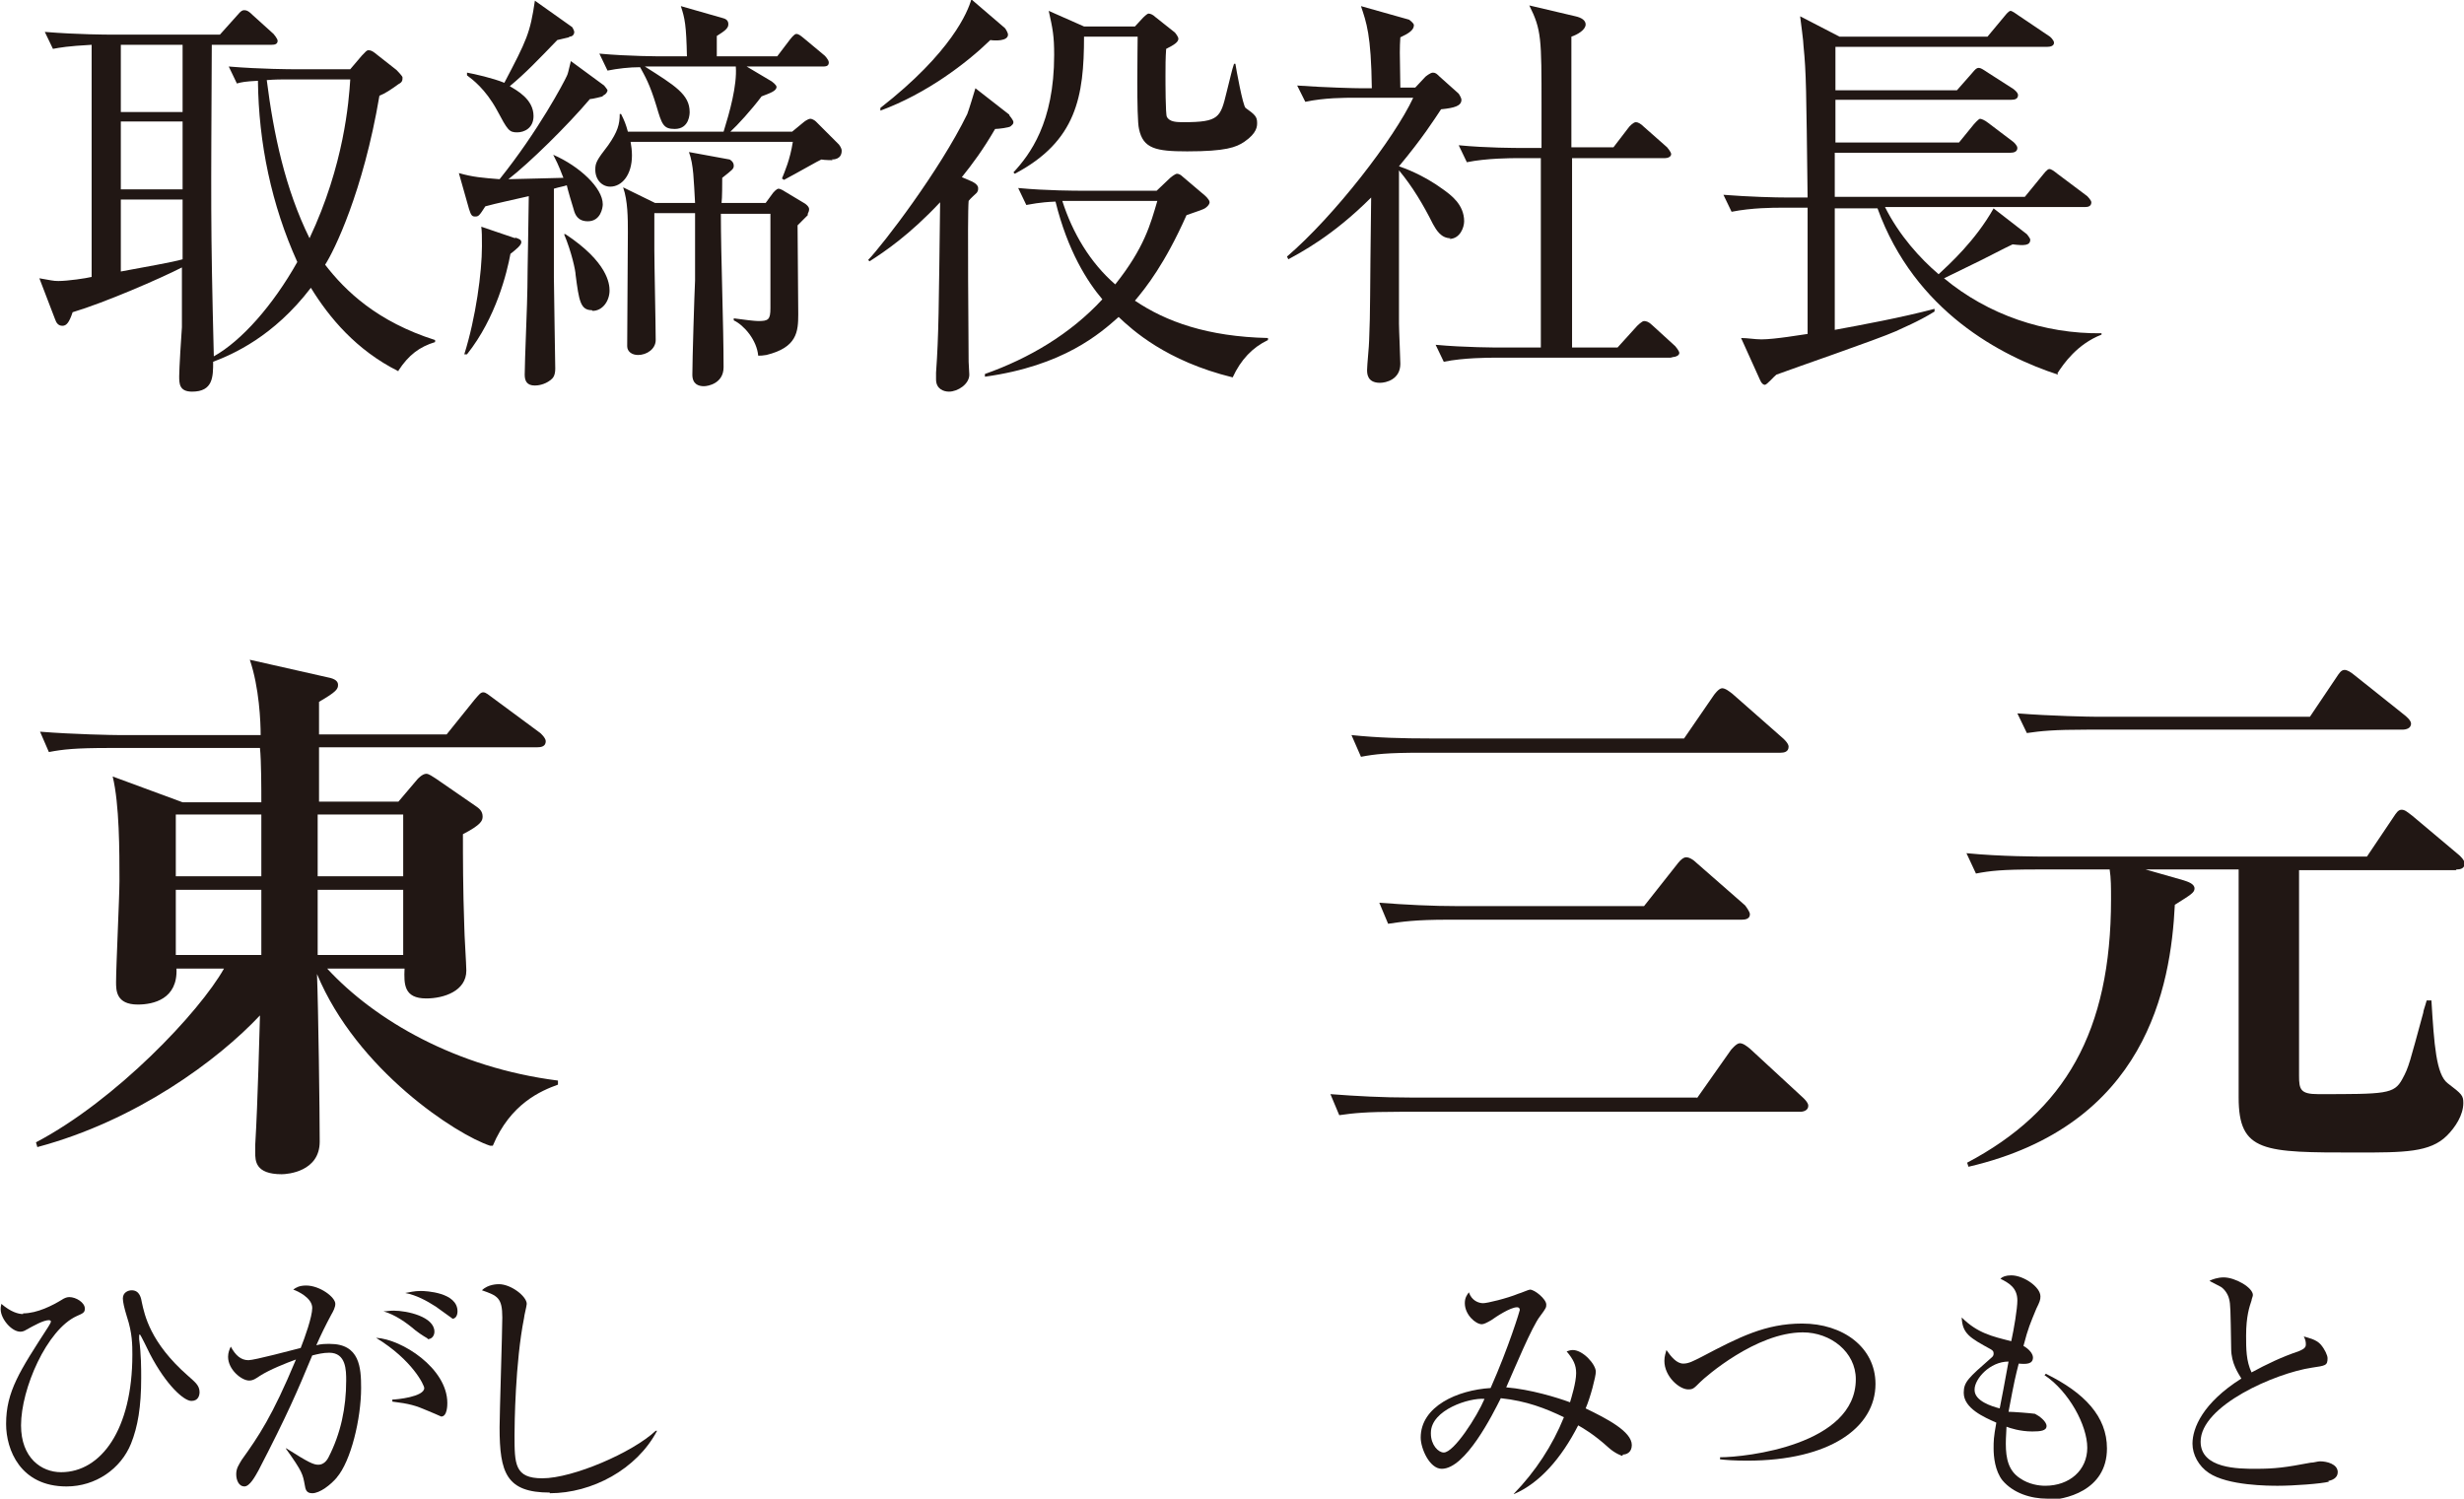 <?xml version="1.0" encoding="UTF-8"?>
<svg id="_レイヤー_2" data-name="レイヤー 2" xmlns="http://www.w3.org/2000/svg" viewBox="0 0 36.3 22.08">
  <defs>
    <style>
      .cls-1 {
        fill: #211714;
      }
    </style>
  </defs>
  <g id="_レイヤー_1-2" data-name="レイヤー 1">
    <g>
      <g>
        <path class="cls-1" d="M5.87,5.47c-.62-.31-1.02-.79-1.29-1.23-.55.72-1.15.98-1.44,1.09,0,.22,0,.44-.31.44-.19,0-.19-.12-.19-.23,0-.1.03-.6.04-.72,0-.12,0-.74,0-.88-.31.16-1.14.52-1.61.66-.05.15-.09.2-.15.2-.06,0-.09-.04-.11-.1l-.23-.6c.18.03.2.04.28.04.14,0,.41-.04.49-.06V.66c-.36.02-.46.04-.57.06l-.12-.25c.49.04.94.04.95.04h1.63l.26-.29c.05-.06.07-.07.1-.07.04,0,.07.02.12.07l.31.28s.06.07.06.1c0,.05-.04.06-.09.06h-.88c-.01,2.34-.02,2.6.03,4.59.41-.23.87-.75,1.23-1.39-.38-.84-.57-1.75-.58-2.67-.19.01-.24.02-.31.04l-.12-.25c.48.04.94.04.94.04h.85l.17-.2c.06-.06.07-.08.1-.08.04,0,.07.02.13.07l.28.22s.09.09.09.11c0,.04,0,.07-.06.1-.11.08-.2.14-.28.17-.24,1.42-.67,2.29-.8,2.49.3.39.77.84,1.62,1.11v.03c-.23.07-.39.19-.54.42ZM2.69.66h-.91v.99h.91v-.99ZM2.69,1.79h-.91v1h.91v-1ZM2.69,2.94h-.91v1.06c.32-.06.78-.14.91-.18v-.88ZM4.21,1.17c-.06,0-.16,0-.28.01.1.79.27,1.6.63,2.33.51-1.08.58-2.02.6-2.34h-.95Z"/>
        <path class="cls-1" d="M8.88,1.42s-.15.04-.19.04c-.33.39-.89.94-1.2,1.18.09,0,.76-.02.81-.02-.08-.21-.11-.26-.15-.34h0c.39.17.73.49.73.73,0,.05-.03.25-.22.25-.15,0-.19-.1-.21-.18-.02-.06-.09-.3-.1-.35-.06.02-.09.02-.19.05,0,.2,0,1.12,0,1.31,0,.12.02,1.3.02,1.34,0,.1-.03.14-.07.17-.09.07-.19.08-.23.08-.12,0-.15-.07-.15-.16,0-.2.04-1.09.04-1.29,0-.21.02-1.15.02-1.34-.17.04-.5.11-.64.15-.09.14-.1.15-.15.15-.04,0-.06-.01-.09-.11l-.15-.53c.21.06.35.07.6.09.57-.71.95-1.43.99-1.52.02-.04.02-.06.06-.22l.49.36s.05.06.05.07c0,.02-.02.06-.07.08ZM7.59,3.5c.06.02.09.03.09.07,0,.04-.07.1-.16.17-.05.27-.21.94-.64,1.48h-.04c.17-.54.26-1.21.26-1.59,0-.14,0-.22-.01-.29l.5.17ZM8.38.55s-.13.03-.17.04c-.29.3-.46.48-.7.68.1.06.35.19.35.44,0,.18-.14.24-.24.24-.12,0-.14-.03-.3-.33-.17-.31-.36-.45-.44-.51v-.04c.11.02.38.08.55.15.33-.63.38-.73.45-1.21l.55.39s.03.05.03.07c0,.05-.04.07-.07.07ZM8.72,4.57c-.17,0-.19-.14-.24-.52,0-.06-.06-.34-.17-.6h.02c.62.41.65.73.65.83,0,.15-.1.3-.25.3ZM12.27,2.36s-.12,0-.17-.01c-.03.01-.36.2-.55.3l-.03-.02c.04-.1.12-.28.16-.54h-2.39c.01.06.02.12.02.2,0,.29-.15.46-.32.46-.12,0-.22-.1-.22-.25,0-.1.02-.14.19-.36.14-.2.17-.31.17-.46h.02c.05.1.07.15.1.26h1.41c.09-.29.2-.68.18-.96h-1.16s-.12,0-.18,0c.44.28.66.41.66.67,0,.02,0,.25-.22.25-.17,0-.19-.07-.27-.34-.1-.33-.17-.44-.24-.57-.16,0-.33.02-.48.05l-.12-.25c.43.04.89.04.95.04h.34c-.01-.46-.03-.56-.09-.74l.63.18c.07.02.07.07.07.09,0,.06-.06.1-.17.17,0,.05,0,.26,0,.3h.89l.19-.25s.06-.08.09-.08c.04,0,.07.03.12.07l.3.25s.06.06.06.1c0,.06-.05.06-.1.06h-1.11l.37.22s.07.05.07.08c0,.06-.09.09-.22.14-.15.2-.36.43-.46.52h.91l.17-.14s.06-.05.1-.05c.02,0,.06.02.08.04l.34.34s.04.05.04.09c0,.13-.12.13-.15.13ZM11.9,3.17s-.11.11-.15.15c0,.21.01,1.12.01,1.31,0,.26-.02.49-.47.6-.06.01-.08.01-.12.01-.02-.23-.21-.45-.36-.52v-.03c.14.02.31.04.36.04.15,0,.18-.02.18-.19v-1.39h-.73c0,.63.04,1.64.04,2.26,0,.24-.23.28-.29.28-.08,0-.17-.03-.17-.17,0-.22.03-1.19.04-1.39,0-.17,0-.64,0-.99h-.6v.54c0,.21.02,1.13.02,1.33,0,.13-.13.22-.26.22-.09,0-.16-.05-.16-.13,0-.26.01-1.44.01-1.68,0-.2,0-.46-.07-.66l.47.23h.59c-.02-.33-.02-.56-.09-.75l.6.11s.06.03.06.09c0,.05-.02.06-.17.18,0,.06,0,.31-.01.37h.65l.11-.15s.05-.06.08-.06c.02,0,.06.02.09.04l.3.18s.06.04.06.08c0,.03-.01.05-.02.07Z"/>
        <path class="cls-1" d="M14.87,1.7s.06.07.06.1-.02.04-.04.06c-.02.02-.18.04-.23.04-.18.31-.33.51-.49.71l.14.06s.1.04.1.1c0,.03,0,.04-.02.07-.02.02-.1.09-.12.12-.02.22,0,2.05,0,2.37,0,.03.01.16.01.19,0,.14-.17.25-.3.25-.08,0-.19-.04-.19-.18,0-.04,0-.07,0-.1.04-.56.04-.94.06-2.51-.45.48-.82.73-1.04.87l-.02-.02c.22-.23,1.05-1.31,1.46-2.15.02-.05.1-.31.12-.38l.5.39ZM14.81.42s.04.06.04.09c0,.1-.2.09-.26.08-.35.34-.94.79-1.62,1.04v-.04c1.05-.82,1.29-1.42,1.34-1.6l.49.42ZM15,2.77c.42.04.86.04.94.04h1.1l.2-.19s.07-.06.1-.06c.03,0,.06.02.08.04l.33.28s.07.06.07.1c0,.04-.06.09-.09.1-.04.02-.2.07-.25.09-.32.72-.6,1.07-.76,1.26.46.31,1.07.53,1.96.55v.03c-.23.11-.4.29-.52.55-.98-.24-1.48-.7-1.68-.89-.27.24-.81.72-1.97.88v-.04c.65-.23,1.26-.59,1.73-1.1-.22-.26-.51-.71-.69-1.44-.25.01-.36.04-.43.05l-.12-.25ZM16.72.39l.12-.13s.06-.06.08-.06c.03,0,.07.02.1.05l.29.23s.05.06.05.09c0,.05-.06.09-.18.15-.01.13-.01.26-.01.39,0,.11,0,.57.02.61.04.08.15.08.25.08.52,0,.54-.07.63-.44.07-.27.07-.3.11-.42h.02c.01.07.11.62.15.65.14.1.17.13.17.22,0,.05,0,.15-.19.28-.12.08-.27.14-.84.14-.46,0-.65-.04-.71-.33-.04-.16-.02-1.23-.02-1.36h-.79c0,.88-.11,1.54-1.02,2.02l-.02-.02c.24-.26.6-.73.6-1.73,0-.28-.02-.38-.08-.65l.52.23h.75ZM15.65,2.96c.15.47.41.91.78,1.23.43-.54.52-.89.62-1.23h-1.39Z"/>
        <path class="cls-1" d="M21.37,3.51c-.14,0-.21-.12-.26-.21-.14-.28-.3-.55-.5-.79,0,1.63,0,1.81,0,2.26,0,.09.02.51.02.59,0,.23-.21.28-.3.28-.19,0-.19-.14-.19-.19,0-.07.03-.36.03-.43.02-.47.01-.6.03-2.11-.57.57-1.04.81-1.22.91l-.02-.04c.7-.6,1.58-1.74,1.86-2.34h-.86c-.15,0-.45,0-.73.06l-.12-.24c.42.03.86.04.94.04h.16c-.01-.79-.08-.97-.16-1.21l.71.2s.07.05.07.08c0,.07-.07.12-.2.18-.01.17-.01.18,0,.74h.22l.15-.16s.07-.06.11-.06.06.02.1.06l.28.25s.04.06.04.09c0,.09-.1.12-.3.14-.1.15-.27.42-.62.84.06.02.35.12.65.34.11.08.31.22.31.47,0,.09-.06.26-.22.26ZM24.61,5.27h-2.61c-.06,0-.44,0-.73.06l-.12-.25c.43.04.9.04.95.04h.6c0-.63,0-1.63,0-2.26,0-.3,0-.34,0-.53h-.36c-.06,0-.44,0-.73.06l-.12-.25c.41.04.84.04.95.04h.27c0-.11,0-.51,0-.62,0-.99,0-1.12-.18-1.48l.68.16c.09.02.15.06.15.12,0,.08-.12.15-.21.18,0,.15,0,1.38,0,1.63h.62l.23-.3s.06-.07.1-.07c.03,0,.07.02.12.07l.34.3s.06.07.06.1c0,.04-.05.06-.09.06h-1.37v2.79h.67l.29-.32s.07-.07.1-.07.07.01.12.06l.34.31s.06.07.06.1c0,.04-.06.06-.09.06Z"/>
        <path class="cls-1" d="M30.32,5.52c-.83-.27-2.11-.93-2.66-2.45h-.63v1.79c.38-.07.98-.18,1.47-.31v.04c-.24.15-.49.25-.57.29-.27.12-1.52.55-1.76.64-.03.02-.14.15-.17.15-.02,0-.05-.02-.07-.07l-.28-.62c.1,0,.2.02.3.02.2,0,.6-.07.68-.08v-1.86h-.39c-.11,0-.43,0-.73.06l-.12-.25c.38.03.76.04.95.04h.29c-.02-1.6-.02-1.83-.06-2.23,0-.07-.04-.35-.05-.44l.58.3h2.18l.25-.3s.06-.08.09-.08c.02,0,.08.04.12.07l.46.31s.06.05.06.09c0,.05-.06.06-.1.06h-3.12v.64h1.79l.22-.25c.05-.06.07-.08.1-.08s.06.02.12.06l.39.25s.07.05.07.09c0,.06-.05.07-.1.07h-2.59v.63h1.82l.22-.27s.07-.08.09-.08.07.02.12.06l.37.28s.06.05.06.09c0,.06-.06.07-.1.07h-2.59v.65h2.8l.27-.33s.06-.08.09-.08.07.03.12.07l.44.33s.06.06.06.09c0,.06-.05.07-.09.07h-2.95c.21.42.52.76.79.99.15-.14.54-.49.81-.97l.49.38s.05.06.05.08c0,.09-.09.09-.26.07-.09.04-.49.25-.58.29l-.43.21c.65.54,1.48.82,2.32.81v.02c-.36.14-.56.43-.65.57Z"/>
      </g>
      <g>
        <path class="cls-1" d="M7.22,16.88c-.49-.16-1.96-1.11-2.55-2.53.02.52.04,2.03.04,2.47s-.47.48-.56.48c-.39,0-.39-.2-.39-.32,0-.02,0-.07,0-.11.04-.67.06-1.62.07-1.91-.62.66-1.82,1.55-3.28,1.94l-.02-.07c1.18-.62,2.41-1.92,2.77-2.56h-.7c.02.45-.34.53-.57.53-.32,0-.32-.21-.32-.33,0-.23.05-1.26.05-1.49,0-.44,0-1.13-.1-1.54l1.03.38h1.16c0-.18,0-.61-.02-.8H1.61c-.5,0-.68.02-.89.06l-.13-.3c.5.04,1.08.05,1.17.05h2.08c0-.19-.02-.7-.16-1.11l1.15.26c.11.02.15.06.15.11,0,.06-.02.1-.28.25,0,.04,0,.42,0,.48h1.88l.41-.51c.07-.08.09-.11.13-.11s.08.04.15.09l.69.51s.08.07.08.12c0,.08-.07.09-.13.09h-3.21v.8h1.17l.28-.33s.07-.08.13-.08c.04,0,.09.04.14.07l.58.4c.06.04.11.08.11.16,0,.06-.02.12-.29.26,0,.33,0,.8.02,1.36,0,.11.03.56.03.65,0,.3-.33.41-.59.41-.33,0-.33-.21-.32-.44h-1.14c.7.76,1.9,1.46,3.4,1.65v.06c-.25.09-.7.28-.96.9ZM3.85,12h-1.26v.91h1.26v-.91ZM3.85,13.11h-1.26v.96h1.26v-.96ZM5.94,12h-1.26v.91s1.26,0,1.26,0v-.91ZM5.94,13.11h-1.26v.96h1.26v-.96Z"/>
        <path class="cls-1" d="M25,16.18l.5-.71s.08-.1.13-.1.1.04.15.08l.78.72s.08.07.08.12c0,.07-.07.09-.12.09h-5.9c-.5,0-.68.02-.89.05l-.13-.31c.39.03.77.05,1.17.05h4.23ZM24.81,10.88l.44-.64s.07-.1.12-.1.11.05.15.08l.75.66s.08.07.08.12c0,.08-.07.09-.12.09h-5.29c-.5,0-.68.02-.89.06l-.14-.32c.39.04.74.05,1.17.05h3.71ZM24.22,13.35l.49-.62s.07-.1.13-.1c.05,0,.11.04.15.08l.72.63s.07.09.07.13c0,.07-.07.08-.12.08h-4.32c-.5,0-.68.03-.89.06l-.13-.31c.39.03.77.05,1.17.05h2.73Z"/>
        <path class="cls-1" d="M36.18,12.82h-2.31v3.03c0,.2.02.27.28.27,1,0,1.12,0,1.24-.22.1-.18.11-.25.31-.98,0-.03.02-.07.05-.18h.07c.04.65.07,1.09.24,1.22.21.16.23.18.23.29,0,.18-.12.36-.24.48-.25.25-.63.25-1.33.25-1.37,0-1.74,0-1.74-.81,0-.94,0-2.42,0-3.36h-1.37l.56.16c.06.02.16.05.16.12,0,.06-.05.09-.29.24-.06,1.21-.42,3.25-3.04,3.86l-.02-.06c1.44-.76,2.12-1.93,2.12-3.88,0-.18,0-.31-.02-.44h-1.08c-.51,0-.68.02-.89.06l-.14-.3c.5.05,1.08.05,1.17.05h4.73l.39-.58c.04-.06.07-.11.12-.11s.08.03.16.09l.69.58s.08.07.08.12c0,.08-.07.09-.12.09ZM35.4,10.75h-4.65c-.5,0-.68.02-.89.05l-.14-.29c.5.04,1.08.05,1.17.05h3.14l.39-.58c.04-.06.07-.11.12-.11.04,0,.09.03.15.08l.74.59s.09.07.09.12c0,.07-.07.09-.13.09Z"/>
      </g>
      <g>
        <path class="cls-1" d="M.34,19.35c.21,0,.44-.12.57-.2.03-.02.07-.04.11-.04.1,0,.23.08.23.17,0,.06-.03.07-.12.11-.44.2-.82,1.07-.82,1.61,0,.48.3.69.59.69.59,0,1.05-.63,1.05-1.73,0-.14,0-.32-.08-.56-.04-.13-.06-.22-.06-.27,0-.09.08-.12.13-.12.12,0,.14.12.15.18.04.18.12.59.68,1.08.1.09.17.14.17.24,0,.05-.02.13-.12.13-.11,0-.37-.23-.61-.69-.02-.04-.14-.29-.15-.29s-.01.02-.01.03c0,.01,0,.02,0,.04.03.23.03.43.03.57,0,.43-.05.72-.15.97-.15.37-.52.63-.95.63-.68,0-.89-.54-.89-.92,0-.48.2-.78.62-1.43.01-.02.04-.06.04-.08s-.03-.02-.03-.02c-.08,0-.22.08-.33.14-.03.02-.06.03-.09.03-.13,0-.29-.19-.29-.33,0-.02,0-.04.01-.08.14.12.25.15.32.15Z"/>
        <path class="cls-1" d="M4.97,21.76c-.1.12-.26.24-.37.24-.09,0-.1-.06-.11-.12-.03-.16-.03-.19-.28-.54h.01c.33.21.4.24.47.24s.12-.05.15-.11c.18-.35.26-.73.26-1.13,0-.15,0-.41-.25-.41-.09,0-.17.02-.25.04-.22.53-.37.88-.79,1.69-.05.09-.13.24-.21.24-.08,0-.12-.09-.12-.18,0-.09.04-.14.08-.21.25-.35.45-.64.8-1.48-.14.05-.39.15-.53.24-.06.04-.1.07-.16.07-.11,0-.31-.16-.31-.35,0-.06.02-.11.04-.15.07.13.15.2.26.2.09,0,.65-.15.77-.18.06-.15.17-.46.17-.59,0-.15-.22-.25-.28-.27.04-.03.09-.06.19-.06.2,0,.43.17.43.27,0,.05-.03.11-.06.16-.08.15-.15.29-.22.45.07-.02.13-.02.2-.02.44,0,.46.35.46.65,0,.45-.15,1.08-.36,1.32ZM6.5,20.87s-.18-.08-.21-.09c-.16-.07-.26-.1-.51-.13v-.03c.06,0,.47-.04.47-.17,0-.04-.17-.41-.71-.74.38.02,1.05.45,1.05.96,0,.03,0,.2-.09.2ZM6.3,19.72s-.09-.05-.18-.12c-.14-.12-.3-.23-.47-.28.05,0,.08-.01.15-.01.2,0,.6.09.6.31,0,.05-.03.11-.1.11ZM6.67,19.43s-.21-.15-.25-.18c-.14-.09-.29-.17-.45-.2.06-.01.13-.03.23-.03.07,0,.54.02.54.3,0,.05-.02.11-.08.11Z"/>
        <path class="cls-1" d="M8.1,21.99c-.64,0-.74-.29-.74-.96,0-.19.04-1.42.04-1.62,0-.29-.07-.32-.3-.4.09-.09.23-.09.25-.09.18,0,.41.18.41.29,0,.03-.04.18-.04.21-.13.65-.14,1.58-.14,1.72,0,.43,0,.64.41.64.45,0,1.33-.38,1.67-.7h.02c-.3.57-.96.92-1.58.92Z"/>
      </g>
      <g>
        <path class="cls-1" d="M23.9,21.45s-.1-.03-.2-.12c-.22-.2-.38-.29-.45-.33-.25.49-.57.85-.94,1.01h-.01c.32-.33.57-.71.74-1.13-.27-.13-.55-.24-.93-.28-.12.24-.52,1.04-.87,1.04-.18,0-.31-.3-.31-.46,0-.46.54-.7,1.03-.73.27-.61.43-1.14.43-1.15,0-.03-.02-.04-.04-.04-.1,0-.31.14-.38.19-.07.04-.11.06-.14.06-.09,0-.25-.14-.25-.31,0-.08.03-.12.06-.16.04.12.14.16.21.16.06,0,.35-.07.52-.14.04-.01.15-.06.17-.06.07,0,.24.14.24.22,0,.04,0,.05-.09.17-.12.15-.38.78-.5,1.05.36.03.75.15.94.22.02-.07.09-.29.09-.43,0-.12-.04-.2-.14-.32.03-.01.06-.02.09-.02.15,0,.34.21.34.32,0,.07-.08.38-.15.54.31.15.68.34.68.54,0,.11-.08.14-.13.14ZM21.08,21.12c0,.17.11.28.19.28.15,0,.49-.53.6-.79-.22-.02-.79.16-.79.5Z"/>
        <path class="cls-1" d="M25.74,21.52c-.19,0-.32-.01-.4-.02v-.03c.38,0,2-.18,2-1.15,0-.4-.37-.69-.78-.69-.69,0-1.44.66-1.51.73-.1.1-.11.11-.18.11-.13,0-.35-.19-.35-.42,0-.07.02-.12.03-.16.07.1.15.2.25.2.08,0,.15-.04.27-.1.55-.29.94-.49,1.48-.49.6,0,1.08.35,1.08.89,0,.64-.67,1.13-1.89,1.13Z"/>
        <path class="cls-1" d="M30.16,22.08c-.24,0-.5-.08-.66-.27-.11-.14-.13-.35-.13-.47,0-.11,0-.16.04-.38-.18-.08-.48-.21-.48-.44,0-.16.07-.22.4-.51.04-.03.04-.05.04-.07,0-.03-.01-.04-.04-.06-.31-.17-.42-.23-.43-.47.23.23.45.28.73.35.04-.18.09-.48.09-.6,0-.19-.13-.26-.25-.32.03-.03.08-.05.16-.05.18,0,.43.17.43.31,0,.05-.01.08-.06.18-.09.22-.12.28-.19.55.09.05.14.12.14.17,0,.1-.1.1-.21.09-.05.2-.06.23-.15.71.06,0,.33.02.39.03.06.03.17.11.17.18s-.09.08-.21.08c-.18,0-.33-.05-.38-.07,0,.06-.01.14-.01.25,0,.22.04.4.21.51.13.09.28.11.37.11.36,0,.62-.23.62-.56s-.27-.83-.63-1.07l.02-.02c.57.28.9.63.9,1.1,0,.63-.63.76-.89.76ZM29.09,20.48c0,.16.25.24.37.27.03-.14.07-.37.13-.69-.28,0-.5.26-.5.41Z"/>
        <path class="cls-1" d="M34.31,21.83c-.11.03-.52.06-.75.06-.13,0-.74,0-1.02-.19-.15-.1-.24-.27-.24-.43,0-.23.15-.6.72-.96-.04-.07-.15-.22-.15-.44-.01-.59-.01-.65-.03-.73-.02-.09-.09-.17-.14-.19-.11-.06-.12-.06-.15-.08.04-.02.12-.05.21-.05.17,0,.43.15.43.26,0,.02-.02.06-.02.08-.03.09-.08.23-.08.52,0,.19,0,.37.08.54.22-.12.45-.23.69-.31.07-.03.11-.05.11-.1,0-.03,0-.06-.03-.12.06.02.18.04.25.12.06.07.1.16.1.2,0,.11-.03.11-.23.14-.54.08-1.64.56-1.64,1.09,0,.4.56.4.81.4.29,0,.44-.02.81-.09.05,0,.1-.02.14-.02.1,0,.26.04.26.16,0,.09-.09.12-.14.13Z"/>
      </g>
    </g>
  </g>
</svg>